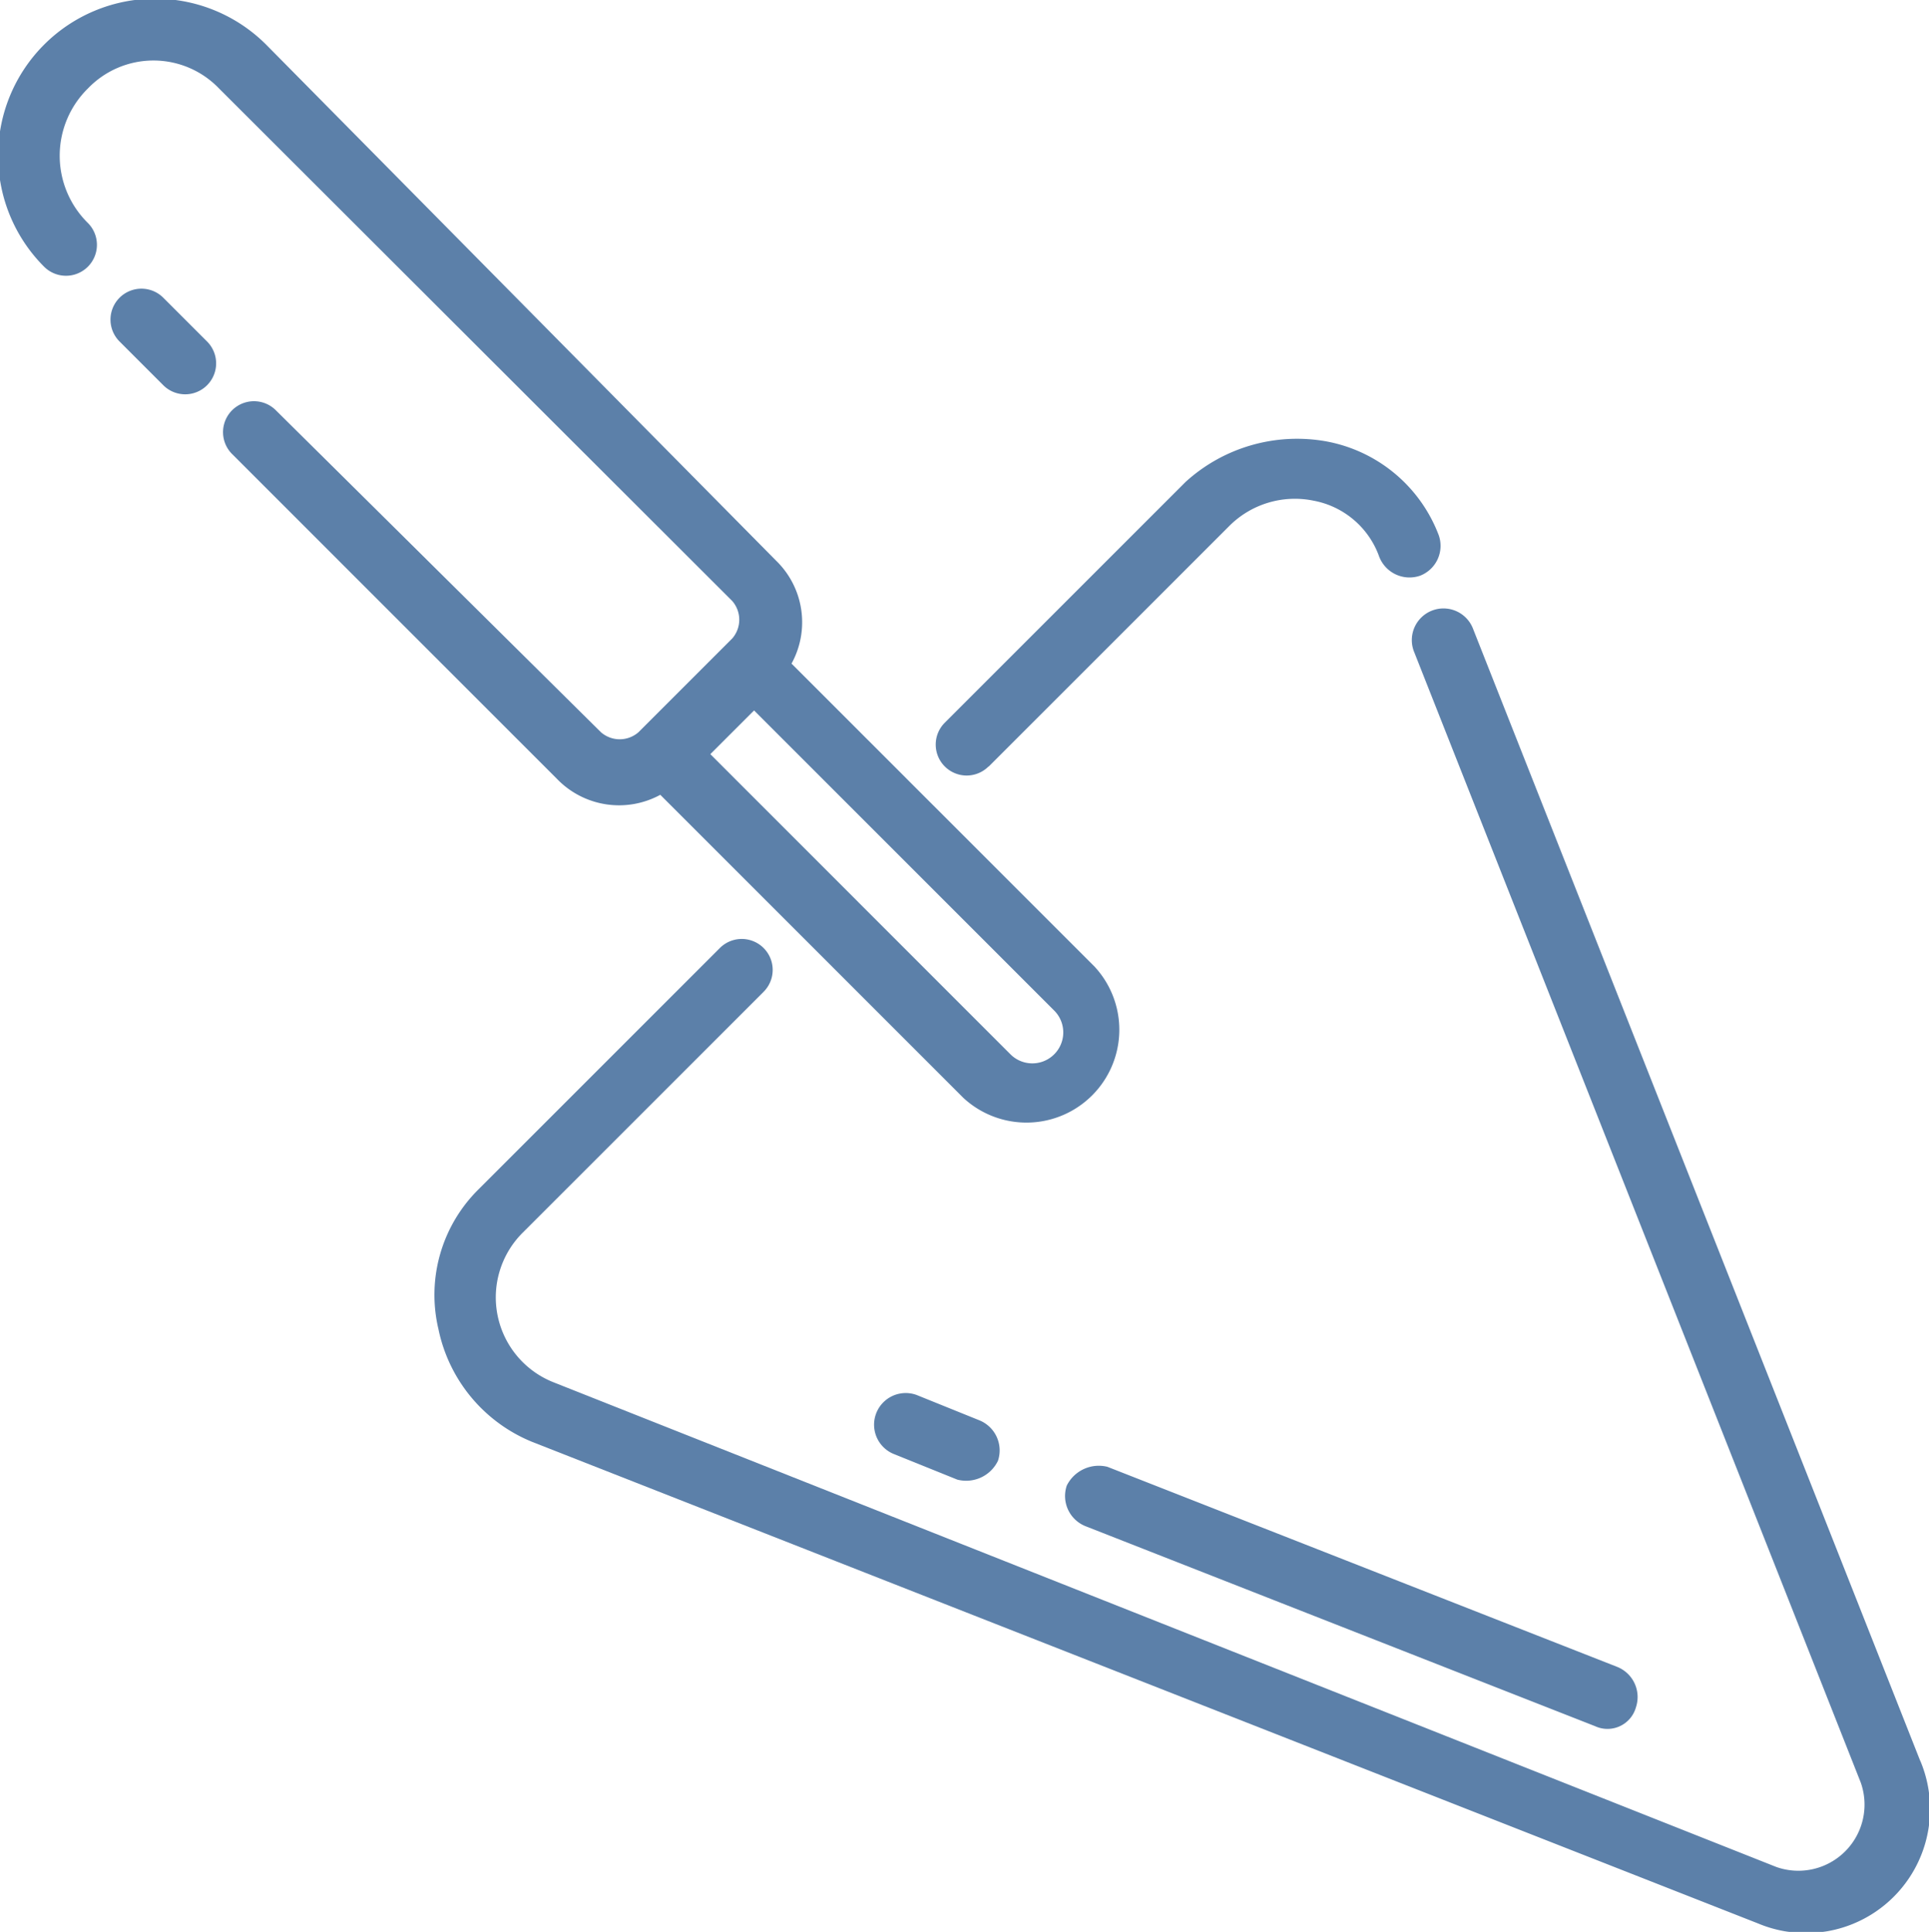 <svg xmlns="http://www.w3.org/2000/svg" width="38.223" height="38.283" viewBox="0 0 38.223 38.283">
  <g id="noun-mason-trowel-3617522" transform="translate(-76.237 -9.406)" opacity="0.64">
    <path id="Path_13" data-name="Path 13" d="M112.178,90.311a.613.613,0,0,0-.867.867l.867.867a.613.613,0,0,0,.867-.867Z" transform="translate(-32.705 -75.005)" fill="#003878"/>
    <path id="Path_14" data-name="Path 14" d="M93.366,25.156l6.008,6.008a1.84,1.84,0,0,0,2.6-2.6l-6.008-6.008a1.7,1.7,0,0,0-.31-2.044l-10.1-10.221a3.11,3.11,0,0,0-4.4,4.4.613.613,0,1,0,.867-.867,1.869,1.869,0,0,1,0-2.664,1.8,1.8,0,0,1,2.6,0L94.791,21.315a.565.565,0,0,1,0,.743l-1.858,1.858a.565.565,0,0,1-.743,0l-6.442-6.38a.613.613,0,0,0-.867.867l6.442,6.442a1.708,1.708,0,0,0,2.044.31Zm1.858-1.672,5.947,5.947a.613.613,0,1,1-.867.867L94.357,24.35Z" transform="translate(-4.045)" fill="#003878"/>
    <path id="Path_15" data-name="Path 15" d="M231.263,202.536l-8.857-22.423a.627.627,0,1,0-1.177.434l8.857,22.423a1.311,1.311,0,0,1-1.672,1.672l-24.219-9.6a1.809,1.809,0,0,1-.619-2.973l4.77-4.77a.613.613,0,1,0-.867-.867l-4.77,4.77a2.94,2.94,0,0,0-.805,2.787,3.084,3.084,0,0,0,1.858,2.23l24.282,9.539a2.458,2.458,0,0,0,3.221-3.221Z" transform="translate(-116.978 -158.24)" fill="#003878"/>
    <path id="Path_16" data-name="Path 16" d="M343.178,138.745l4.77-4.77a1.837,1.837,0,0,1,1.672-.5,1.714,1.714,0,0,1,1.3,1.115.644.644,0,0,0,.805.372.634.634,0,0,0,.372-.805,2.957,2.957,0,0,0-2.23-1.858,3.28,3.28,0,0,0-2.787.805l-4.77,4.77a.613.613,0,0,0,.867.867Z" transform="translate(-247.352 -114.147)" fill="#003878"/>
    <path id="Path_17" data-name="Path 17" d="M378.371,420.168a.644.644,0,0,0,.372.805l10.1,3.964a.585.585,0,0,0,.805-.372.644.644,0,0,0-.372-.805l-10.1-3.964A.709.709,0,0,0,378.371,420.168Z" transform="translate(-280.996 -381.324)" fill="#003878"/>
    <path id="Path_18" data-name="Path 18" d="M325.8,399.371a.627.627,0,0,0-.434,1.177l1.239.5a.7.7,0,0,0,.805-.372.644.644,0,0,0-.372-.805Z" transform="translate(-231.399 -362.322)" fill="#003878"/>
  </g>
</svg>
